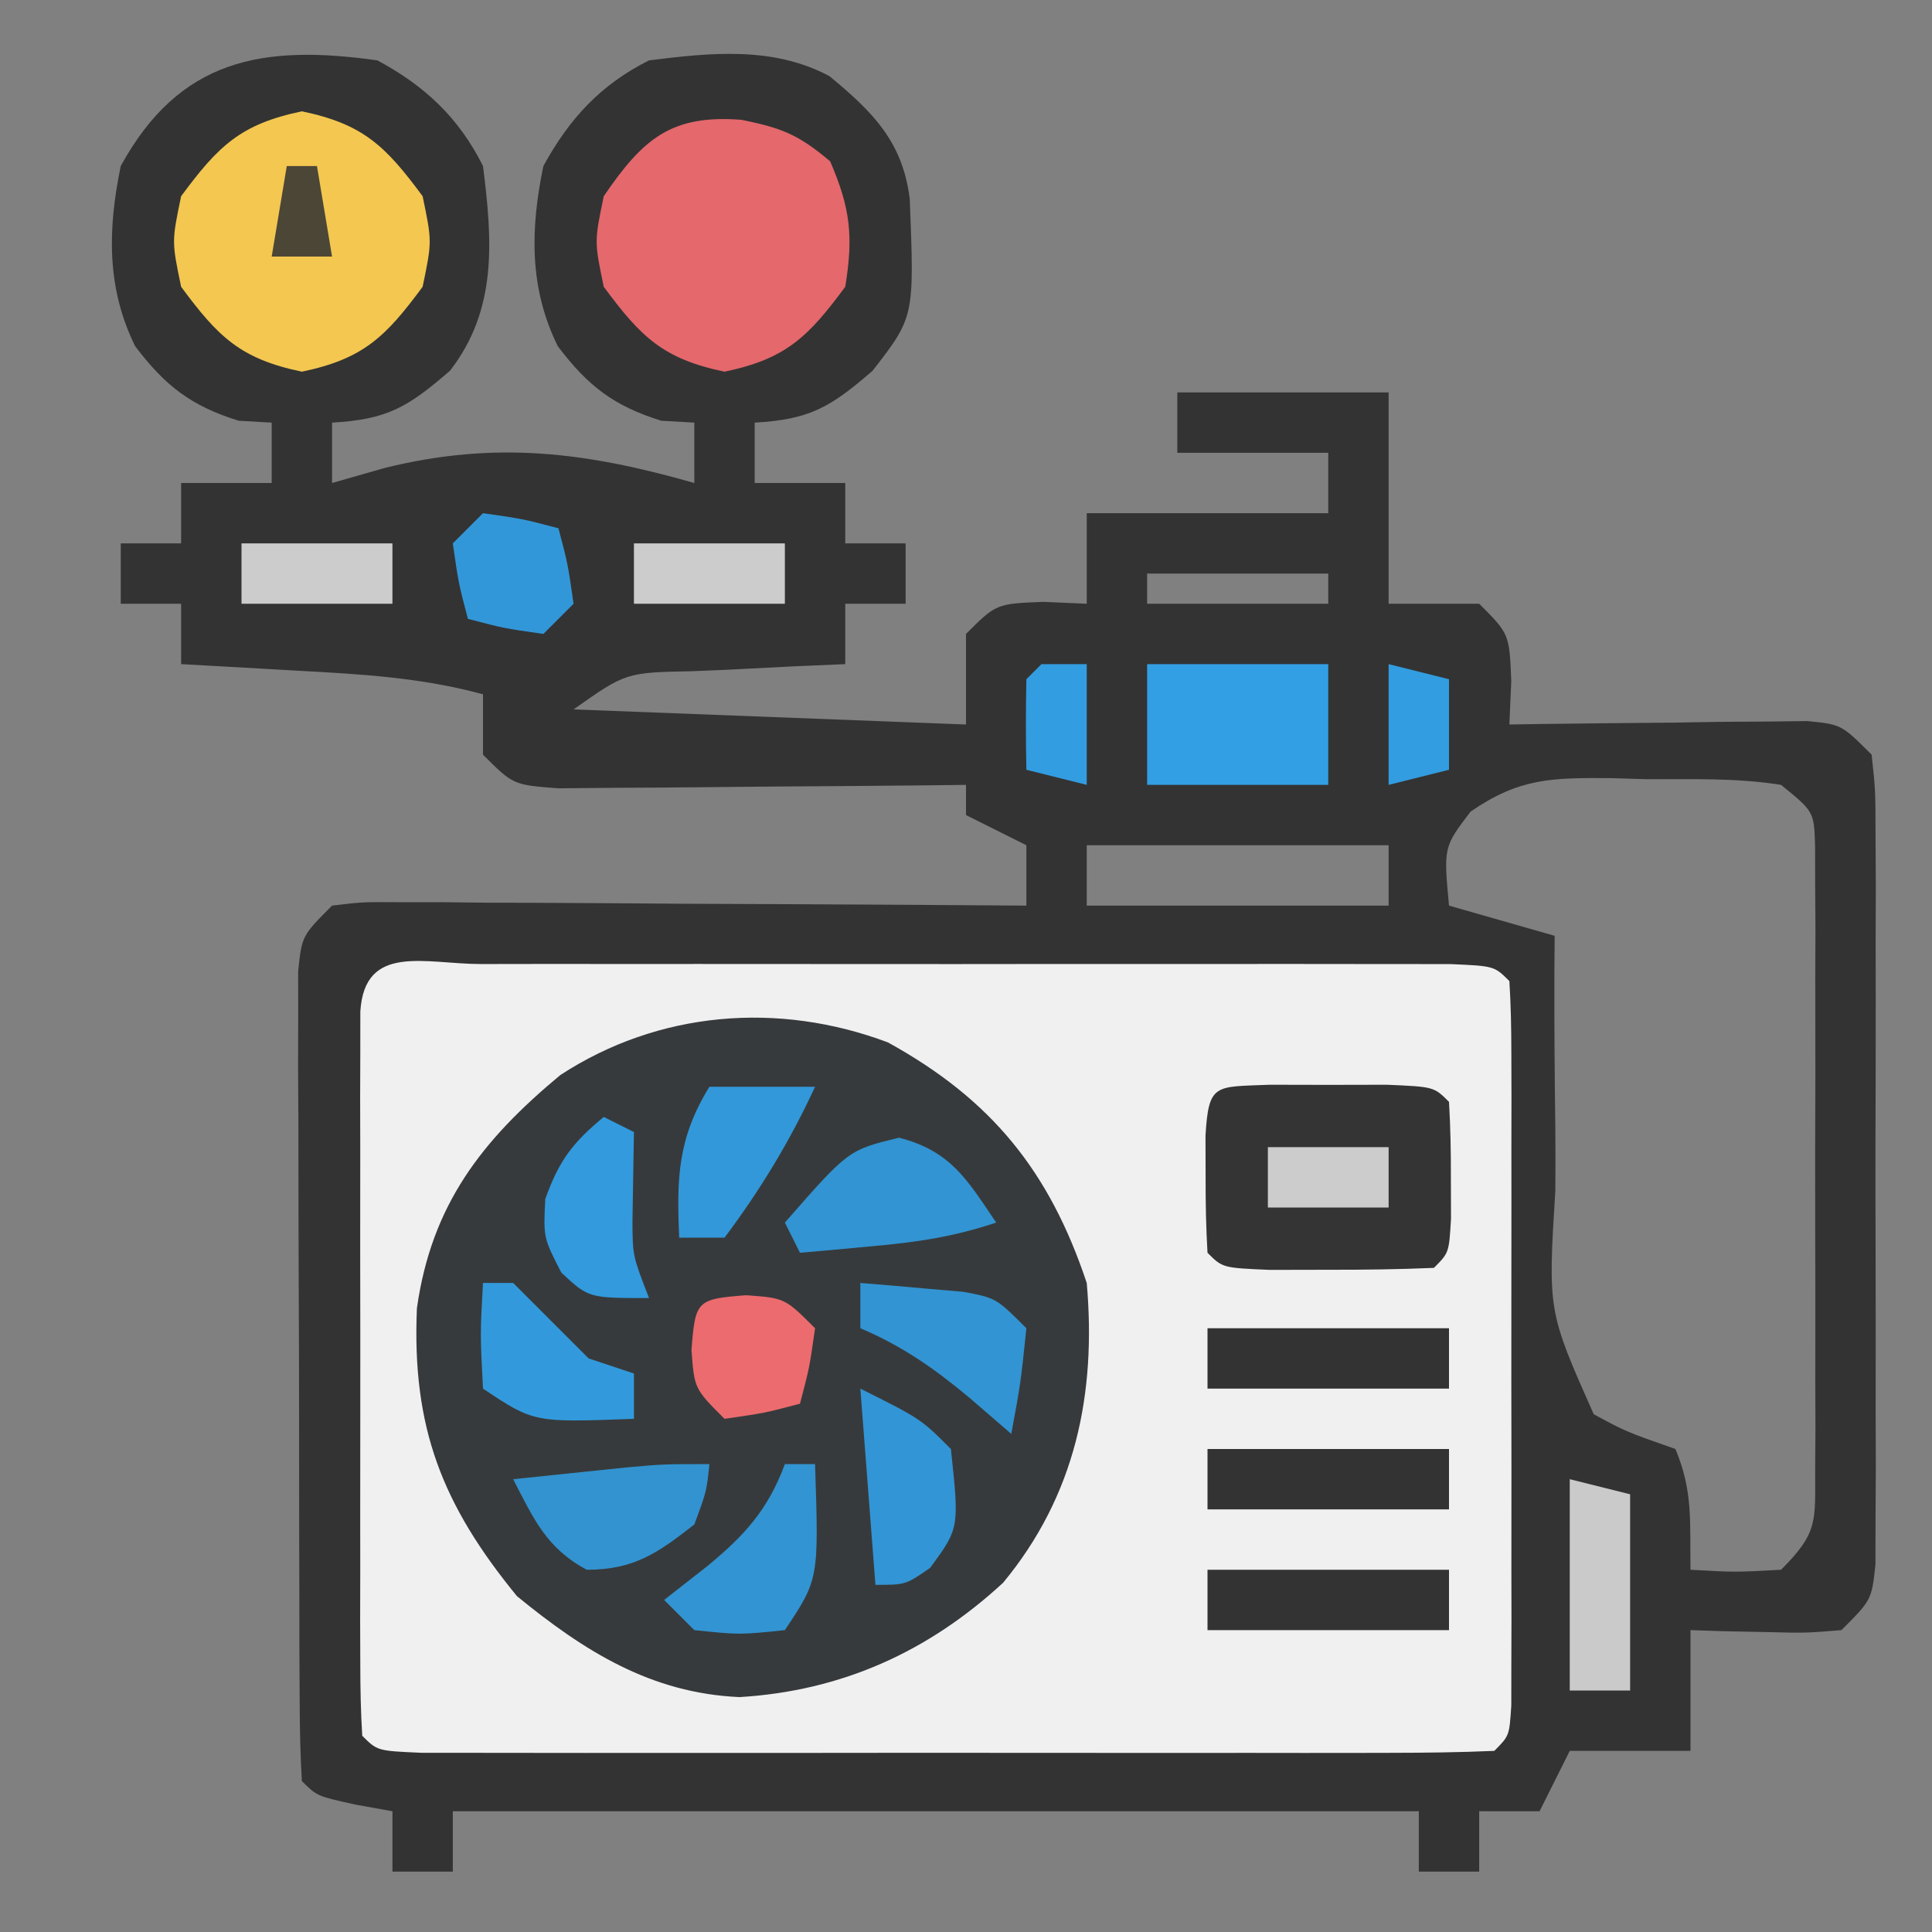 <?xml version="1.0" encoding="UTF-8"?>
<svg version="1.1" xmlns="http://www.w3.org/2000/svg" width="128" height="128">
<rect width="100%" height="100%" fill="#808080" stroke="none"/>
<path d="M0 0 C3.126 1.672 5.393 3.786 7 7 C7.62 11.921 7.971 16.492 4.812 20.562 C2.01 22.992 0.646 23.792 -3 24 C-3 25.32 -3 26.64 -3 28 C-1.845 27.67 -0.69 27.34 0.5 27 C7.827 25.194 13.803 25.944 21 28 C21 26.68 21 25.36 21 24 C20.278 23.959 19.556 23.918 18.812 23.875 C15.661 22.895 13.956 21.575 11.957 18.941 C10.048 15.068 10.136 11.166 11 7 C12.704 3.886 14.776 1.612 18 0 C22.092 -0.515 26.236 -0.944 29.957 1.047 C32.856 3.445 34.798 5.396 35.273 9.172 C35.582 16.995 35.582 16.995 32.812 20.562 C30.01 22.992 28.646 23.792 25 24 C25 25.32 25 26.64 25 28 C26.98 28 28.96 28 31 28 C31 29.32 31 30.64 31 32 C32.32 32 33.64 32 35 32 C35 33.32 35 34.64 35 36 C33.68 36 32.36 36 31 36 C31 37.32 31 38.64 31 40 C29.868 40.049 28.736 40.098 27.57 40.148 C26.089 40.223 24.607 40.299 23.125 40.375 C22.379 40.406 21.632 40.437 20.863 40.469 C16.465 40.556 16.465 40.556 13 43 C25.87 43.495 25.87 43.495 39 44 C39 42.02 39 40.04 39 38 C41 36 41 36 44.125 35.875 C45.074 35.916 46.023 35.958 47 36 C47 34.02 47 32.04 47 30 C52.28 30 57.56 30 63 30 C63 28.68 63 27.36 63 26 C59.7 26 56.4 26 53 26 C53 24.68 53 23.36 53 22 C57.62 22 62.24 22 67 22 C67 26.62 67 31.24 67 36 C68.98 36 70.96 36 73 36 C75 38 75 38 75.125 41.125 C75.084 42.074 75.043 43.023 75 44 C75.656 43.99 76.312 43.979 76.988 43.968 C79.95 43.927 82.912 43.901 85.875 43.875 C86.908 43.858 87.94 43.841 89.004 43.824 C90.483 43.815 90.483 43.815 91.992 43.805 C93.359 43.789 93.359 43.789 94.753 43.773 C97 44 97 44 99 46 C99.254 48.353 99.254 48.353 99.259 51.336 C99.265 52.45 99.271 53.565 99.278 54.713 C99.274 55.922 99.27 57.13 99.266 58.375 C99.268 59.61 99.269 60.846 99.271 62.119 C99.273 65.406 99.265 68.693 99.254 71.98 C99.25 73.998 99.254 76.015 99.261 78.033 C99.273 81.897 99.272 85.761 99.266 89.625 C99.27 90.833 99.274 92.042 99.278 93.287 C99.268 94.958 99.268 94.958 99.259 96.664 C99.257 97.648 99.256 98.633 99.254 99.647 C99 102 99 102 97 104 C94.617 104.195 94.617 104.195 91.875 104.125 C90.965 104.107 90.055 104.089 89.117 104.07 C88.419 104.047 87.72 104.024 87 104 C87 106.64 87 109.28 87 112 C84.36 112 81.72 112 79 112 C78.01 113.98 78.01 113.98 77 116 C75.68 116 74.36 116 73 116 C73 117.32 73 118.64 73 120 C71.68 120 70.36 120 69 120 C69 118.68 69 117.36 69 116 C47.88 116 26.76 116 5 116 C5 117.32 5 118.64 5 120 C3.68 120 2.36 120 1 120 C1 118.68 1 117.36 1 116 C0.196 115.856 -0.609 115.711 -1.438 115.562 C-4 115 -4 115 -5 114 C-5.104 112.262 -5.139 110.519 -5.145 108.778 C-5.152 107.663 -5.158 106.548 -5.165 105.4 C-5.166 104.186 -5.167 102.973 -5.168 101.723 C-5.171 100.486 -5.175 99.249 -5.178 97.975 C-5.183 95.353 -5.185 92.731 -5.185 90.109 C-5.185 87.413 -5.192 84.717 -5.206 82.022 C-5.224 78.151 -5.229 74.281 -5.23 70.41 C-5.238 69.199 -5.245 67.987 -5.252 66.739 C-5.249 65.621 -5.246 64.503 -5.243 63.352 C-5.244 62.364 -5.246 61.377 -5.247 60.36 C-5 58 -5 58 -3 56 C-1.013 55.759 -1.013 55.759 1.45 55.773 C2.371 55.773 3.291 55.773 4.24 55.773 C5.236 55.784 6.232 55.794 7.258 55.805 C8.276 55.808 9.294 55.81 10.343 55.813 C13.604 55.824 16.864 55.85 20.125 55.875 C22.332 55.885 24.539 55.894 26.746 55.902 C32.164 55.924 37.582 55.958 43 56 C43 54.68 43 53.36 43 52 C41.68 51.34 40.36 50.68 39 50 C39 49.34 39 48.68 39 48 C38.102 48.01 37.203 48.021 36.278 48.032 C32.949 48.066 29.621 48.091 26.292 48.11 C24.851 48.12 23.41 48.134 21.968 48.151 C19.898 48.175 17.828 48.186 15.758 48.195 C13.888 48.211 13.888 48.211 11.981 48.227 C9 48 9 48 7 46 C7 44.68 7 43.36 7 42 C2.947 40.892 -1.071 40.663 -5.25 40.438 C-5.995 40.394 -6.74 40.351 -7.508 40.307 C-9.338 40.201 -11.169 40.1 -13 40 C-13 38.68 -13 37.36 -13 36 C-14.32 36 -15.64 36 -17 36 C-17 34.68 -17 33.36 -17 32 C-15.68 32 -14.36 32 -13 32 C-13 30.68 -13 29.36 -13 28 C-11.02 28 -9.04 28 -7 28 C-7 26.68 -7 25.36 -7 24 C-7.722 23.959 -8.444 23.918 -9.188 23.875 C-12.339 22.895 -14.044 21.575 -16.043 18.941 C-17.952 15.068 -17.864 11.166 -17 7 C-13.095 -0.134 -7.572 -1.067 0 0 Z M51 34 C51 34.66 51 35.32 51 36 C54.96 36 58.92 36 63 36 C63 35.34 63 34.68 63 34 C59.04 34 55.08 34 51 34 Z M72.43 49.773 C70.64 52.12 70.64 52.12 71 56 C73.31 56.66 75.62 57.32 78 58 C77.994 58.888 77.987 59.776 77.981 60.69 C77.974 63.994 77.998 67.294 78.043 70.598 C78.056 72.025 78.057 73.453 78.045 74.881 C77.551 82.861 77.551 82.861 80.588 89.696 C82.717 90.848 82.717 90.848 86 92 C87.189 94.821 86.948 96.874 87 100 C89.917 100.167 89.917 100.167 93 100 C95.476 97.524 95.252 96.807 95.259 93.398 C95.265 92.444 95.271 91.49 95.278 90.506 C95.274 89.473 95.27 88.44 95.266 87.375 C95.268 86.317 95.269 85.259 95.271 84.169 C95.273 81.93 95.269 79.691 95.261 77.451 C95.25 74.014 95.261 70.578 95.273 67.141 C95.272 64.969 95.27 62.797 95.266 60.625 C95.27 59.592 95.274 58.558 95.278 57.494 C95.272 56.539 95.265 55.585 95.259 54.602 C95.257 53.759 95.256 52.917 95.254 52.049 C95.185 49.776 95.185 49.776 93 48 C90.064 47.53 87.095 47.63 84.125 47.625 C83.309 47.601 82.493 47.576 81.652 47.551 C77.796 47.532 75.665 47.541 72.43 49.773 Z M47 52 C47 53.32 47 54.64 47 56 C53.6 56 60.2 56 67 56 C67 54.68 67 53.36 67 52 C60.4 52 53.8 52 47 52 Z " fill="#333333" transform="translate(25,4)"/>
<path d="M0 0 C0.72 -0.002 1.441 -0.004 2.183 -0.005 C4.575 -0.01 6.967 -0.007 9.359 -0.003 C11.015 -0.004 12.67 -0.005 14.325 -0.006 C17.799 -0.008 21.272 -0.006 24.746 -0.001 C29.209 0.005 33.671 0.001 38.134 -0.005 C41.553 -0.008 44.973 -0.007 48.392 -0.004 C50.038 -0.004 51.684 -0.005 53.33 -0.007 C55.626 -0.009 57.922 -0.006 60.219 0 C61.528 0.001 62.837 0.002 64.187 0.002 C67.109 0.129 67.109 0.129 68.109 1.129 C68.208 2.689 68.237 4.254 68.239 5.817 C68.242 6.815 68.245 7.812 68.248 8.84 C68.245 10.468 68.245 10.468 68.242 12.129 C68.243 13.235 68.244 14.341 68.245 15.481 C68.246 17.825 68.244 20.168 68.24 22.512 C68.234 26.114 68.24 29.715 68.246 33.317 C68.245 35.588 68.244 37.859 68.242 40.129 C68.244 41.215 68.246 42.3 68.248 43.418 C68.244 44.915 68.244 44.915 68.239 46.442 C68.238 47.325 68.237 48.208 68.236 49.118 C68.109 51.129 68.109 51.129 67.109 52.129 C64.814 52.229 62.516 52.257 60.219 52.259 C59.498 52.261 58.778 52.262 58.036 52.264 C55.644 52.269 53.252 52.266 50.859 52.262 C49.204 52.263 47.549 52.264 45.894 52.265 C42.42 52.267 38.946 52.264 35.473 52.26 C31.01 52.254 26.548 52.257 22.085 52.263 C18.666 52.267 15.246 52.266 11.827 52.263 C10.181 52.263 8.535 52.263 6.889 52.266 C4.593 52.268 2.296 52.264 0 52.259 C-1.964 52.258 -1.964 52.258 -3.968 52.256 C-6.891 52.129 -6.891 52.129 -7.891 51.129 C-7.989 49.569 -8.019 48.005 -8.02 46.442 C-8.023 45.444 -8.026 44.446 -8.03 43.418 C-8.028 42.333 -8.026 41.248 -8.023 40.129 C-8.024 39.023 -8.025 37.917 -8.026 36.778 C-8.027 34.434 -8.025 32.09 -8.021 29.747 C-8.016 26.145 -8.021 22.543 -8.027 18.942 C-8.027 16.671 -8.025 14.4 -8.023 12.129 C-8.025 11.044 -8.027 9.959 -8.03 8.84 C-8.026 7.843 -8.023 6.845 -8.02 5.817 C-8.019 4.934 -8.018 4.051 -8.018 3.141 C-7.73 -1.408 -3.709 0.002 0 0 Z " fill="#F0F0F0" transform="translate(31.891,63.871)"/>
<path d="M0 0 C6.869 3.784 10.707 8.544 13.172 15.938 C13.815 23.264 12.428 30.006 7.629 35.801 C2.661 40.382 -3.068 42.965 -9.828 43.375 C-15.698 43.121 -20.131 40.326 -24.578 36.688 C-29.53 30.635 -31.546 25.526 -31.207 17.613 C-30.238 10.768 -26.927 6.5 -21.707 2.164 C-15.197 -2.086 -7.261 -2.728 0 0 Z " fill="#373A3C" transform="translate(58.828,69.062)"/>
<path d="M0 0 C4.074 0.849 5.544 2.302 8 5.625 C8.625 8.625 8.625 8.625 8 11.625 C5.544 14.948 4.074 16.401 0 17.25 C-4.074 16.401 -5.544 14.948 -8 11.625 C-8.625 8.625 -8.625 8.625 -8 5.625 C-5.544 2.302 -4.074 0.849 0 0 Z " fill="#F3C750" transform="translate(20,7.375)"/>
<path d="M0 0 C2.666 0.543 3.758 0.964 5.875 2.75 C7.215 5.85 7.422 7.714 6.875 11.062 C4.419 14.385 2.949 15.839 -1.125 16.688 C-5.199 15.839 -6.669 14.385 -9.125 11.062 C-9.75 8.062 -9.75 8.062 -9.125 5.062 C-6.506 1.216 -4.625 -0.358 0 0 Z " fill="#E4686C" transform="translate(49.125,7.938)"/>
<path d="M0 0 C1.279 0.003 2.558 0.005 3.875 0.008 C5.154 0.005 6.433 0.003 7.75 0 C10.875 0.133 10.875 0.133 11.875 1.133 C11.973 2.797 12.005 4.466 12 6.133 C12.004 7.494 12.004 7.494 12.008 8.883 C11.875 11.133 11.875 11.133 10.875 12.133 C8.543 12.232 6.209 12.263 3.875 12.258 C2.596 12.26 1.317 12.263 0 12.266 C-3.125 12.133 -3.125 12.133 -4.125 11.133 C-4.223 9.469 -4.255 7.8 -4.25 6.133 C-4.253 5.225 -4.255 4.318 -4.258 3.383 C-4.05 -0.144 -3.619 0.154 0 0 Z " fill="#343434" transform="translate(84.125,71.867)"/>
<path d="M0 0 C3.96 0 7.92 0 12 0 C12 2.64 12 5.28 12 8 C8.04 8 4.08 8 0 8 C0 5.36 0 2.72 0 0 Z " fill="#329FE4" transform="translate(76,44)"/>
<path d="M0 0 C5.28 0 10.56 0 16 0 C16 1.32 16 2.64 16 4 C10.72 4 5.44 4 0 4 C0 2.68 0 1.36 0 0 Z " fill="#333333" transform="translate(80,104)"/>
<path d="M0 0 C5.28 0 10.56 0 16 0 C16 1.32 16 2.64 16 4 C10.72 4 5.44 4 0 4 C0 2.68 0 1.36 0 0 Z " fill="#333333" transform="translate(80,96)"/>
<path d="M0 0 C5.28 0 10.56 0 16 0 C16 1.32 16 2.64 16 4 C10.72 4 5.44 4 0 4 C0 2.68 0 1.36 0 0 Z " fill="#333333" transform="translate(80,88)"/>
<path d="M0 0 C-0.188 1.812 -0.188 1.812 -1 4 C-3.428 5.903 -5.002 7 -8.125 7 C-10.78 5.584 -11.652 3.628 -13 1 C-11.396 0.831 -9.792 0.665 -8.188 0.5 C-7.294 0.407 -6.401 0.314 -5.48 0.219 C-3 0 -3 0 0 0 Z " fill="#3293D0" transform="translate(47,97)"/>
<path d="M0 0 C3.423 0.878 4.508 2.766 6.438 5.625 C3.587 6.575 1.226 6.917 -1.75 7.188 C-3.102 7.313 -3.102 7.313 -4.48 7.441 C-5.168 7.502 -5.855 7.563 -6.562 7.625 C-6.893 6.965 -7.223 6.305 -7.562 5.625 C-3.357 0.819 -3.357 0.819 0 0 Z " fill="#3294D2" transform="translate(59.562,75.375)"/>
<path d="M0 0 C1.459 0.114 2.917 0.242 4.375 0.375 C5.593 0.479 5.593 0.479 6.836 0.586 C9 1 9 1 11 3 C10.625 6.625 10.625 6.625 10 10 C9.092 9.216 8.185 8.432 7.25 7.625 C4.948 5.699 2.784 4.178 0 3 C0 2.01 0 1.02 0 0 Z " fill="#3294D2" transform="translate(57,85)"/>
<path d="M0 0 C1.32 0.33 2.64 0.66 4 1 C4 5.29 4 9.58 4 14 C2.68 14 1.36 14 0 14 C0 9.38 0 4.76 0 0 Z " fill="#CACACA" transform="translate(104,98)"/>
<path d="M0 0 C0.66 0 1.32 0 2 0 C2.25 7.625 2.25 7.625 0 11 C-3 11.312 -3 11.312 -6 11 C-6.66 10.34 -7.32 9.68 -8 9 C-6.577 7.886 -6.577 7.886 -5.125 6.75 C-2.675 4.722 -1.127 3.042 0 0 Z " fill="#3294D2" transform="translate(52,97)"/>
<path d="M0 0 C4 2 4 2 6 4 C6.557 9.24 6.557 9.24 4.625 11.875 C3 13 3 13 1 13 C0.67 8.71 0.34 4.42 0 0 Z " fill="#3295D5" transform="translate(57,92)"/>
<path d="M0 0 C2.562 0.188 2.562 0.188 4.562 2.188 C4.188 4.812 4.188 4.812 3.562 7.188 C1.188 7.812 1.188 7.812 -1.438 8.188 C-3.438 6.188 -3.438 6.188 -3.625 3.625 C-3.373 0.348 -3.277 0.252 0 0 Z " fill="#EC6B6E" transform="translate(49.438,85.812)"/>
<path d="M0 0 C2.31 0 4.62 0 7 0 C5.344 3.588 3.372 6.838 1 10 C0.01 10 -0.98 10 -2 10 C-2.179 6.053 -2.094 3.402 0 0 Z " fill="#3298D9" transform="translate(47,72)"/>
<path d="M0 0 C2.625 0.375 2.625 0.375 5 1 C5.625 3.375 5.625 3.375 6 6 C5.34 6.66 4.68 7.32 4 8 C1.375 7.625 1.375 7.625 -1 7 C-1.625 4.625 -1.625 4.625 -2 2 C-1.34 1.34 -0.68 0.68 0 0 Z " fill="#3297D8" transform="translate(32,34)"/>
<path d="M0 0 C0.66 0.33 1.32 0.66 2 1 C1.967 2.986 1.935 4.971 1.902 6.957 C1.917 9.203 1.917 9.203 3 12 C-1 12 -1 12 -2.812 10.312 C-4 8 -4 8 -3.875 5.438 C-2.96 2.887 -2.067 1.708 0 0 Z " fill="#329ADD" transform="translate(40,74)"/>
<path d="M0 0 C0.66 0 1.32 0 2 0 C3.667 1.667 5.333 3.333 7 5 C7.99 5.33 8.98 5.66 10 6 C10 6.99 10 7.98 10 9 C3.375 9.25 3.375 9.25 0 7 C-0.188 3.375 -0.188 3.375 0 0 Z " fill="#329ADC" transform="translate(32,85)"/>
<path d="M0 0 C3.3 0 6.6 0 10 0 C10 1.32 10 2.64 10 4 C6.7 4 3.4 4 0 4 C0 2.68 0 1.36 0 0 Z " fill="#CCCCCC" transform="translate(42,36)"/>
<path d="M0 0 C3.3 0 6.6 0 10 0 C10 1.32 10 2.64 10 4 C6.7 4 3.4 4 0 4 C0 2.68 0 1.36 0 0 Z " fill="#CCCCCC" transform="translate(16,36)"/>
<path d="M0 0 C2.64 0 5.28 0 8 0 C8 1.32 8 2.64 8 4 C5.36 4 2.72 4 0 4 C0 2.68 0 1.36 0 0 Z " fill="#CCCCCC" transform="translate(84,76)"/>
<path d="M0 0 C1.32 0.33 2.64 0.66 4 1 C4 2.98 4 4.96 4 7 C2.68 7.33 1.36 7.66 0 8 C0 5.36 0 2.72 0 0 Z " fill="#329DE1" transform="translate(92,44)"/>
<path d="M0 0 C0.99 0 1.98 0 3 0 C3 2.64 3 5.28 3 8 C1.68 7.67 0.36 7.34 -1 7 C-1.043 5 -1.041 3 -1 1 C-0.67 0.67 -0.34 0.34 0 0 Z " fill="#329DE1" transform="translate(69,44)"/>
<path d="M0 0 C0.66 0 1.32 0 2 0 C2.33 1.98 2.66 3.96 3 6 C1.68 6 0.36 6 -1 6 C-0.67 4.02 -0.34 2.04 0 0 Z " fill="#4C4636" transform="translate(19,11)"/>
</svg>

